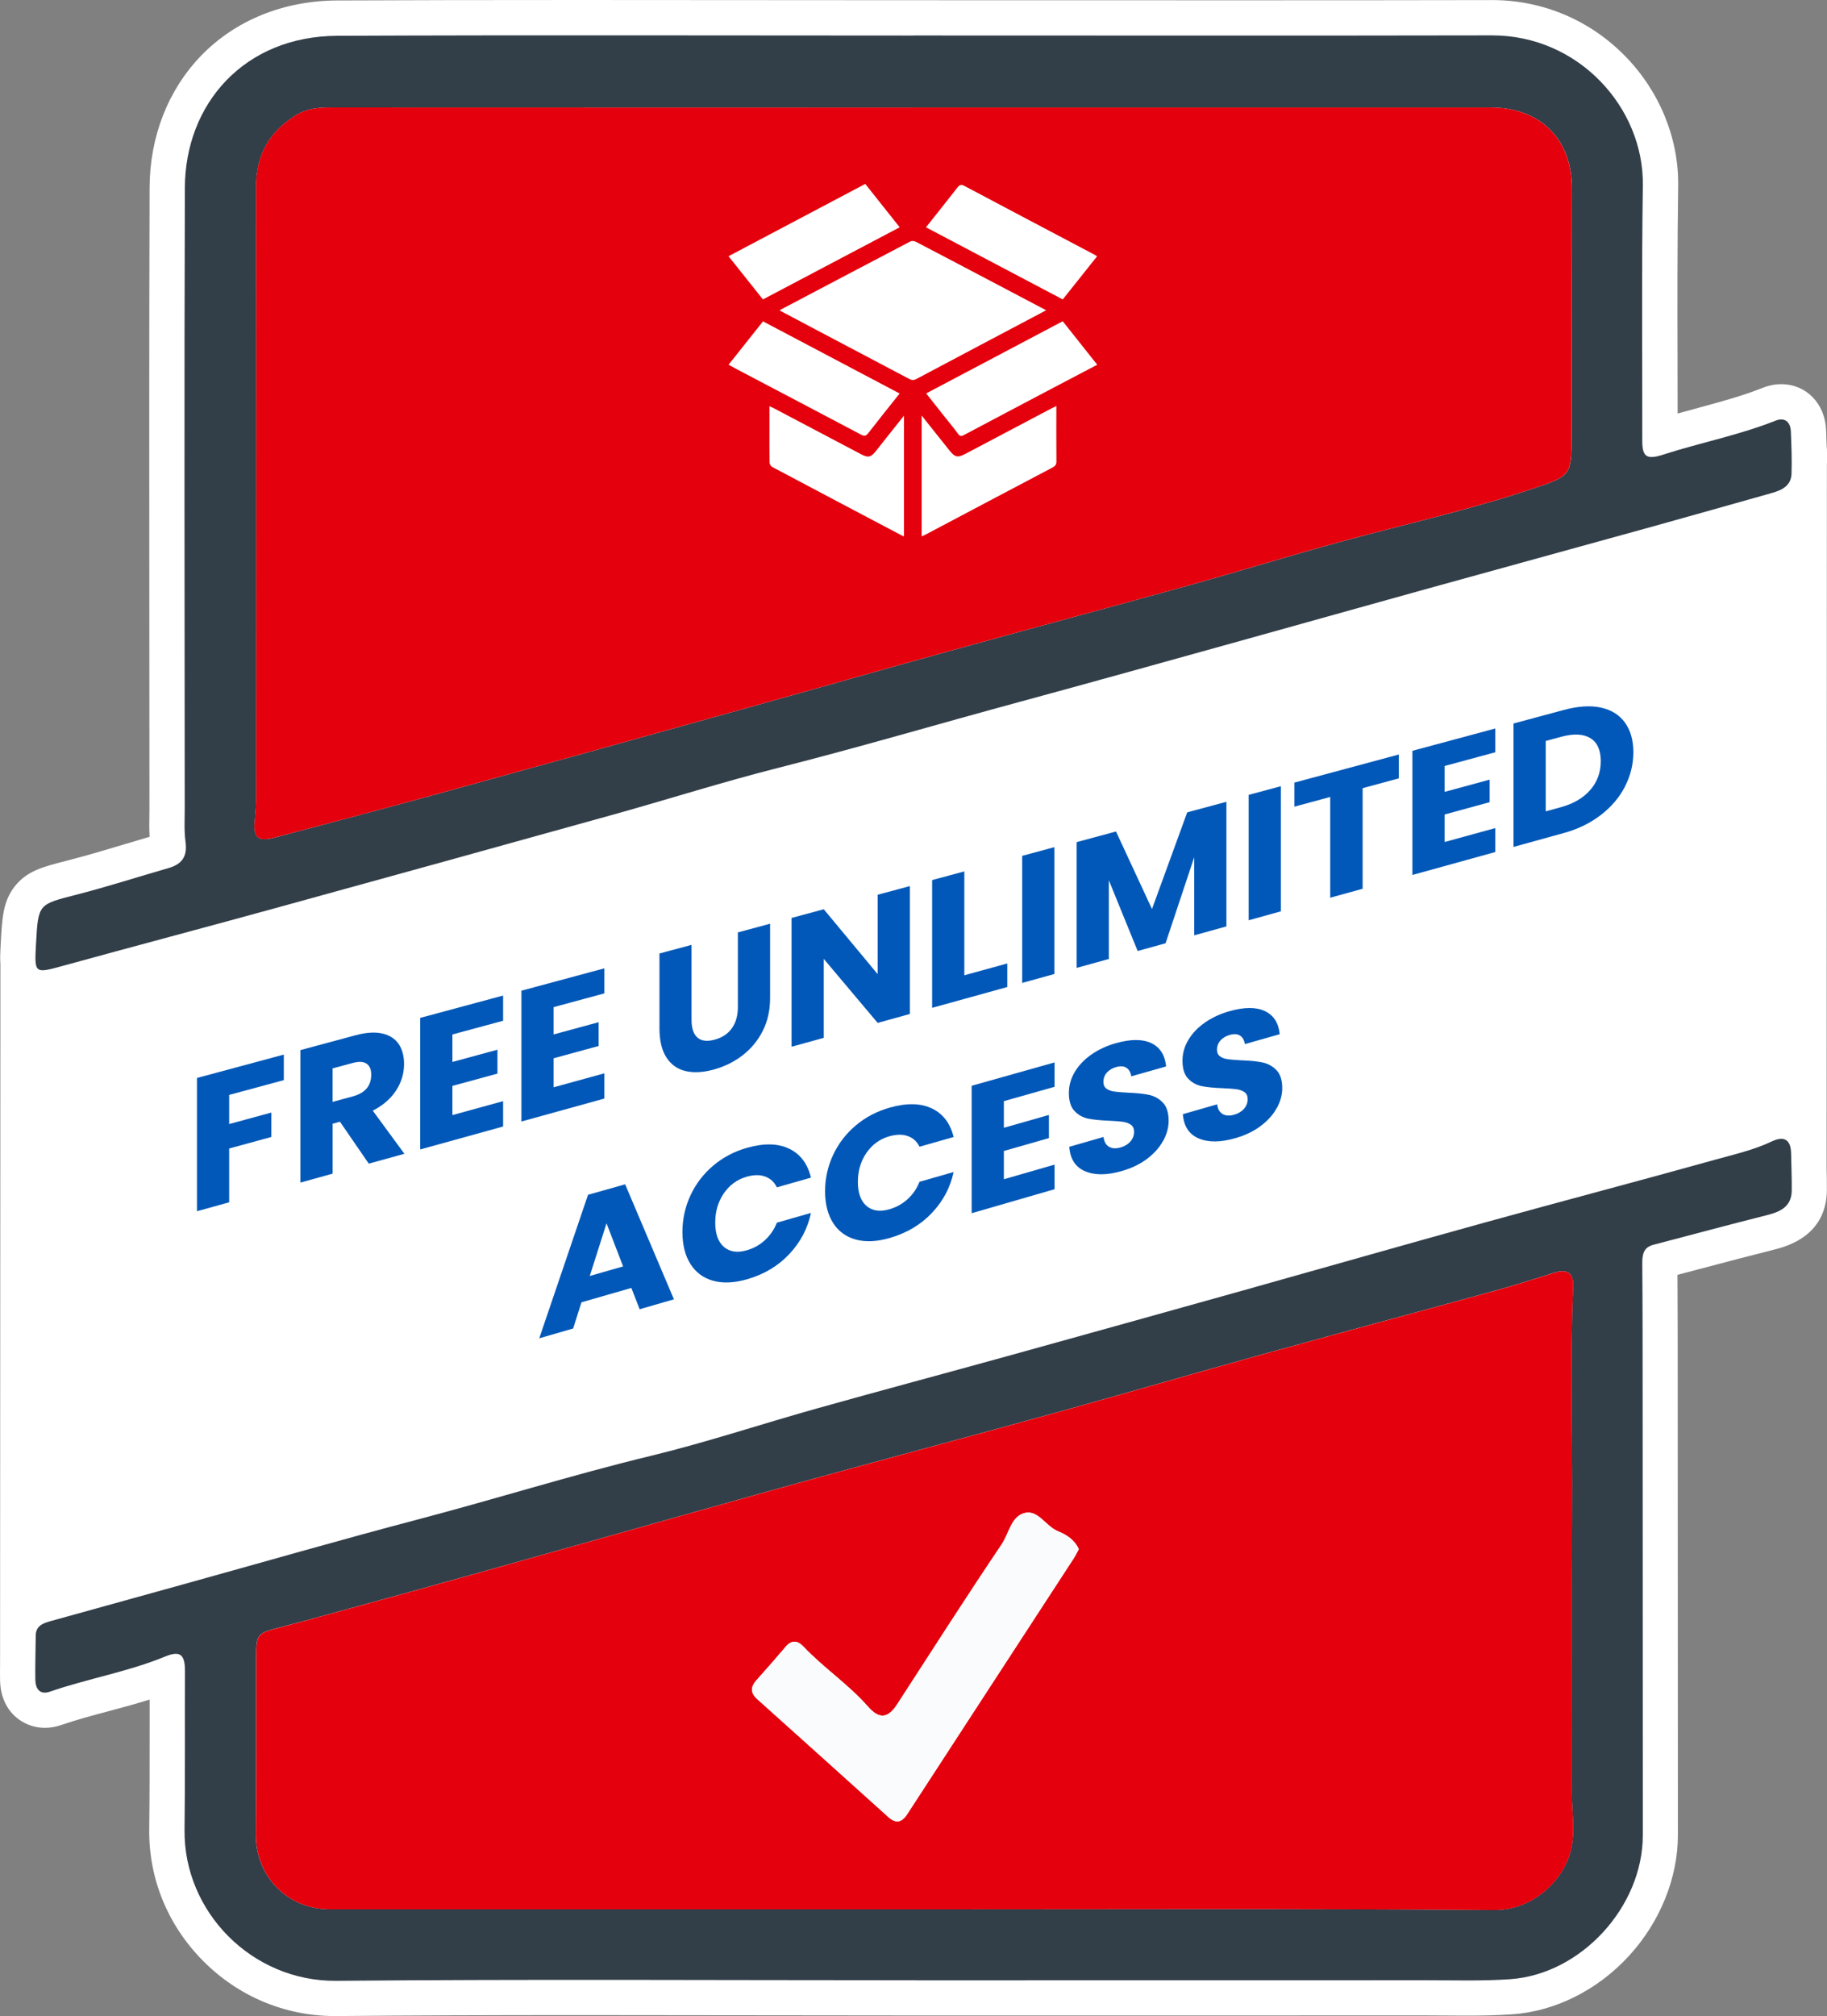 <?xml version="1.0" encoding="UTF-8"?>
<svg id="Layer_2" xmlns="http://www.w3.org/2000/svg" width="517.96" height="571.45" viewBox="0 0 517.96 571.45">
  <rect x="0" y="0" width="517.96" height="571.45" fill="#808080" stroke="none"/>
  <defs>
    <style>
      .cls-1 {
        fill: #fafbfc;
      }

      .cls-2 {
        fill: #fff;
      }

      .cls-3 {
        fill: #0258b8;
      }

      .cls-4 {
        fill: #e4000c;
      }

      .cls-5 {
        fill: #323e48;
      }
    </style>
  </defs>
  <g id="Layer_1-2" data-name="Layer_1">
    <g>
      <path class="cls-2" d="M517.96,131.3v-3.4c0-.41-.02-.83-.08-1.24-.04-1.53-.1-3.08-.17-4.75-.3-7.54-5.65-13.02-12.72-13.02h0c-1.77,0-3.56.36-5.32,1.06-5.71,2.27-11.73,3.9-18.09,5.62-1.96.53-3.96,1.07-5.97,1.64,0-4.89-.01-9.78-.02-14.57v-.1c-.04-16.34-.07-33.23.18-49.82.2-13.49-5.31-26.95-15.14-36.92C450.61,5.62,437.25.02,423.02.02h-.11c-20.23.04-42.09.06-68.78.06-15.98,0-31.95,0-47.93-.01-15.73,0-31.46-.01-47.19-.01-15.64,0-31.28-.01-46.92-.03h-.55c-15.94-.02-31.88-.03-47.82-.03-26.5,0-48.16.04-68.17.13-15.18.07-28.88,5.64-38.58,15.7-9.34,9.69-14.52,22.95-14.56,37.36-.14,42.82-.1,86.33-.07,128.4.01,15.85.03,31.69.03,47.54,0,.7-.01,1.4-.02,2.1v.06c-.03,1.82-.06,3.8.07,5.89-2.25.66-4.49,1.33-6.67,1.98-5.49,1.65-11.14,3.34-16.65,4.75l-.57.15c-6.3,1.61-10.85,2.78-14.3,7.11-3.35,4.21-3.62,9-3.99,15.63-.04.7-.07,1.33-.1,1.91-.01.15-.02.29-.02.44-.06,1.21-.1,2.5-.03,3.73,0,.15.02.29.03.44L.02,471.25c-.02,1.49-.03,3.26,0,5.04.17,8.83,6.5,13.45,12.67,13.45,1.55,0,3.14-.28,4.72-.82,4.24-1.46,8.62-2.63,13.26-3.87,3.85-1.03,7.79-2.08,11.75-3.33,0,2.67,0,5.33,0,8v.05c0,9.43.01,19.19-.11,28.75-.17,13.9,5.22,27.11,15.18,37.19,10.02,10.14,23.31,15.72,37.42,15.72h.45c20.38-.18,42.5-.27,69.63-.27,15.66,0,31.46.03,46.74.05h.32c15.23.03,30.97.05,46.45.05h.6s.6,0,.6,0h42.54s10.86,0,10.86,0c30.35,0,60.69,0,91.04-.01h.15c1.89,0,3.79.02,5.68.03,1.95.02,3.9.03,5.85.03,3.52,0,8.19-.04,12.99-.38,12.12-.85,24.16-6.89,33.03-16.58,8.81-9.61,13.86-22.1,13.85-34.24-.02-24.38-.03-48.75-.03-73.13,0-16.6-.01-33.2-.02-49.8v-4.98s0-.09,0-.09c0-10.08,0-20.47-.07-30.77,1.87-.49,3.75-.99,5.62-1.48,7.25-1.92,14.74-3.9,22.1-5.75,11.97-3.01,14.56-10.68,14.63-16.58.03-2.2-.02-4.36-.07-6.21l.08-200.03Z"/>
      <path class="cls-5" d="M259.01,10.06c54.64,0,109.28.08,163.91-.03,24.72-.05,43.16,20.61,42.83,42.53-.36,24.15-.13,48.3-.16,72.45,0,4.53,1.3,5.35,6,3.83,10.53-3.4,21.44-5.49,31.77-9.6,2.58-1.03,4.24.28,4.35,3.07.16,3.99.33,7.99.19,11.97-.12,3.42-2.74,4.66-5.61,5.47-11.49,3.22-22.96,6.49-34.46,9.68-21.22,5.88-42.46,11.69-63.68,17.57-17.07,4.73-34.12,9.54-51.19,14.28-21.38,5.94-42.74,11.92-64.15,17.73-22.69,6.15-45.23,12.81-68.03,18.59-15.73,3.98-31.21,8.91-46.85,13.27-31.91,8.89-63.84,17.72-95.79,26.51-19.95,5.49-39.96,10.78-59.91,16.27-8.53,2.35-8.49,2.47-8.01-6.28.62-11.2.67-11.01,11.35-13.75,8.82-2.26,17.5-5.07,26.26-7.59,3.82-1.1,5.33-3.36,4.77-7.41-.43-3.11-.23-6.31-.23-9.48-.02-58.63-.16-117.27.04-175.9.08-23.87,16.89-42.97,43.19-43.09,54.47-.24,108.94-.07,163.41-.07ZM258.67,30.48c-54.97,0-109.93,0-164.9-.02-3.55,0-6.88.31-10.02,2.29-7.53,4.74-11.17,11.3-11.15,20.32.11,57.29.07,114.59.05,171.88,0,2.65-.22,5.31-.45,7.96-.39,4.47.97,5.73,5.48,4.54,15.71-4.16,31.43-8.31,47.1-12.62,29.07-8.01,58.11-16.11,87.16-24.22,18.99-5.3,37.95-10.74,56.95-16,22.84-6.32,45.74-12.46,68.57-18.81,14.38-4,28.63-8.44,43.04-12.36,18.07-4.91,36.37-8.98,54.15-14.96,10.87-3.66,10.87-3.74,10.9-15.16.05-23.32.08-46.63.1-69.95.01-13.97-9-22.9-23.06-22.9-54.63,0-109.27,0-163.9,0Z"/>
      <path class="cls-5" d="M259.73,561.28c-54.81,0-109.62-.33-164.42.16-23.88.21-43.27-19.57-42.99-42.79.18-14.99.07-29.98.12-44.97.02-4.74-1.36-5.91-5.66-4.14-10.57,4.35-21.87,6.22-32.63,9.94-2.86.99-4.08-.81-4.13-3.37-.08-4.15.09-8.31.11-12.47.01-2.81,2.04-3.54,4.18-4.14,12.44-3.46,24.89-6.9,37.33-10.35,22.5-6.24,44.93-12.72,67.5-18.66,21.77-5.73,43.25-12.49,65.16-17.79,15.92-3.85,31.51-9.06,47.3-13.49,18.01-5.05,36.08-9.87,54.1-14.86,22.17-6.14,44.33-12.32,66.49-18.52,22.96-6.43,45.88-13,68.87-19.35,21.7-6,43.48-11.72,65.17-17.77,5.4-1.51,10.92-2.73,16.05-5.17,3.49-1.66,5.43-.58,5.5,3.41.06,3.49.22,6.99.18,10.48-.05,4.59-3.21,6.03-7.07,7-10.74,2.7-21.44,5.59-32.15,8.39-2.88.75-3.17,2.84-3.15,5.4.1,12.99.09,25.99.1,38.98.02,40.98.02,81.96.05,122.94.02,20.24-17.42,39.42-37.58,40.84-7.96.56-15.98.29-23.97.3-48.14.02-96.29.01-144.43.02ZM258.79,541.16c54.97,0,109.95-.24,164.91.2,11.04.09,19.93-8.71,21.76-17.48,1.13-5.39.12-10.62.14-15.91.07-26.48-.09-52.97.07-79.45.13-21.3-.61-42.61.32-63.91.17-3.79-1.72-5.04-5.42-3.86-5.85,1.88-11.72,3.7-17.64,5.33-21.73,5.99-43.51,11.82-65.24,17.85-19.48,5.4-38.88,11.08-58.36,16.47-23.48,6.5-47.02,12.75-70.5,19.23-19.97,5.51-39.89,11.2-59.84,16.79-22.35,6.27-44.68,12.61-67.08,18.72-7.36,2.01-14.7,4.07-22.07,6-6.84,1.79-7.22,1.7-7.22,8.75,0,16.66.04,33.31-.09,49.97-.09,11.92,8.94,21.28,20.83,21.28,55.14,0,110.28,0,165.41,0Z"/>
      <path class="cls-4" d="M258.67,30.47c54.63,0,109.27,0,163.9,0,14.07,0,23.08,8.93,23.06,22.9-.02,23.32-.05,46.63-.1,69.95-.03,11.42-.02,11.5-10.9,15.16-17.77,5.97-36.08,10.05-54.15,14.96-14.4,3.91-28.66,8.36-43.04,12.36-22.83,6.36-45.73,12.49-68.57,18.81-19,5.26-37.96,10.7-56.95,16-29.04,8.11-58.09,16.21-87.16,24.22-15.67,4.32-31.38,8.47-47.1,12.62-4.51,1.19-5.87-.06-5.48-4.54.23-2.65.45-5.3.45-7.96.02-57.29.07-114.59-.05-171.88-.02-9.02,3.62-15.58,11.15-20.32,3.15-1.98,6.47-2.29,10.02-2.29,54.97.03,109.93.02,164.9.02Z"/>
      <path class="cls-4" d="M258.79,541.16c-55.14,0-110.28,0-165.41,0-11.89,0-20.93-9.36-20.83-21.28.13-16.66.09-33.31.09-49.97,0-7.05.38-6.96,7.22-8.75,7.37-1.93,14.71-4,22.07-6,22.4-6.11,44.73-12.45,67.08-18.72,19.95-5.59,39.87-11.28,59.84-16.79,23.48-6.48,47.02-12.73,70.5-19.23,19.48-5.39,38.88-11.07,58.36-16.47,21.72-6.03,43.5-11.86,65.24-17.85,5.92-1.63,11.79-3.46,17.64-5.33,3.7-1.18,5.58.07,5.42,3.86-.93,21.3-.19,42.61-.32,63.91-.16,26.48,0,52.97-.07,79.45-.01,5.29.99,10.52-.14,15.91-1.83,8.77-10.72,17.57-21.76,17.48-54.97-.45-109.94-.2-164.91-.21ZM305.84,439.08c-1.22-2.72-3.51-4.1-5.94-5.09-3.38-1.38-5.51-6-9.27-5.18-3.95.87-4.55,5.8-6.62,8.87-10.09,14.99-19.83,30.22-29.66,45.39-2.57,3.97-5.06,4.31-8.27.64-5.51-6.3-12.55-10.93-18.27-16.99-1.63-1.73-3.34-2-5.07.04-2.69,3.17-5.42,6.3-8.2,9.39-1.76,1.96-1.89,3.63.21,5.5,12.4,11.09,24.74,22.24,37.11,33.37,2.05,1.85,3.75,1.64,5.31-.76,15.72-24.19,31.48-48.35,47.22-72.53.53-.81.94-1.7,1.47-2.66Z"/>
      <path class="cls-1" d="M305.84,439.08c-.53.96-.94,1.85-1.47,2.66-15.74,24.18-31.5,48.34-47.22,72.53-1.56,2.39-3.25,2.6-5.31.76-12.37-11.13-24.71-22.28-37.11-33.37-2.09-1.87-1.97-3.54-.21-5.5,2.78-3.09,5.51-6.22,8.2-9.39,1.73-2.04,3.44-1.77,5.07-.04,5.72,6.06,12.76,10.69,18.27,16.99,3.21,3.67,5.7,3.33,8.27-.64,9.83-15.17,19.57-30.4,29.66-45.39,2.07-3.08,2.68-8.01,6.62-8.87,3.75-.83,5.89,3.8,9.27,5.18,2.43,1,4.72,2.38,5.94,5.09Z"/>
      <g>
        <path class="cls-4" d="M304.97,87.95c3.69-4.64,7.33-9.2,10.97-13.77.18-.22.36-.44.52-.66,1.15-1.59.85-3.08-.9-4.01-5.29-2.82-10.61-5.6-15.91-8.4-8.65-4.57-17.3-9.14-25.95-13.71-2.26-1.19-2.94-1.07-4.51.9-3.24,4.07-6.47,8.14-9.71,12.2-.2.25-.41.48-.71.84-.49-.6-.94-1.14-1.38-1.7-3.08-3.88-6.17-7.76-9.25-11.64-1.21-1.52-2.1-1.73-3.87-.8-6.2,3.26-12.39,6.53-18.59,9.81-7.72,4.08-15.45,8.16-23.17,12.24-2.42,1.28-2.71,2.65-.99,4.79,3.69,4.63,7.38,9.26,11.1,13.93-3.73,4.7-7.37,9.43-11.18,14.01-1.61,1.94-1.04,3.77,1,4.75,3.23,1.54,6.33,3.36,9.53,4.96.99.5,1.37,1.05,1.36,2.19-.06,6.17.03,12.33-.06,18.5-.03,1.83.65,2.87,2.24,3.7,13.41,7.02,26.82,14.04,40.15,21.22,2.3,1.24,4.04,1.24,6.33,0,13.5-7.27,27.09-14.39,40.66-21.54,1.17-.62,1.69-1.47,1.68-2.79-.03-6.49,0-12.98-.03-19.47,0-.85.28-1.29,1.02-1.67,3.33-1.71,6.63-3.49,9.94-5.23,2.19-1.16,2.49-2.58.93-4.56-3.71-4.67-7.42-9.34-11.21-14.11ZM296.59,87.94c-.36.2-.56.32-.78.43-12,6.35-24.01,12.68-36,19.06-.78.42-1.35.35-2.08-.04-8.91-4.72-17.84-9.42-26.76-14.12-3.29-1.74-6.58-3.48-9.93-5.26.23-.16.36-.26.5-.34,12.19-6.43,24.38-12.86,36.6-19.25.38-.2,1.08-.11,1.5.11,6.74,3.5,13.45,7.04,20.17,10.58,5.54,2.92,11.09,5.84,16.79,8.84ZM218.14,115.14c.42.18.71.29.98.43,2.74,1.44,5.47,2.88,8.21,4.33,5.62,2.96,11.23,5.93,16.85,8.88,1.95,1.02,2.76.83,4.12-.91.67-.86,1.35-1.71,2.02-2.56,1.94-2.44,3.89-4.89,5.96-7.49v34.22c-.26-.11-.41-.15-.55-.23-12.28-6.48-24.56-12.95-36.82-19.46-.38-.2-.73-.83-.74-1.27-.06-3.18-.03-6.37-.03-9.55,0-2.08,0-4.17,0-6.39ZM261.29,117.78c2.71,3.41,5.26,6.61,7.81,9.81,1.64,2.06,2.37,2.21,4.69.98,8.07-4.26,16.14-8.52,24.21-12.78.44-.23.89-.44,1.47-.72,0,5.37-.02,10.53.02,15.68,0,.9-.31,1.34-1.08,1.74-12.04,6.34-24.05,12.7-36.08,19.06-.3.16-.63.28-1.05.47v-34.25ZM262.52,64.43c3.07-3.86,6.01-7.54,8.9-11.26.62-.8,1.08-.96,2.04-.45,12.15,6.46,24.33,12.86,36.5,19.29.34.18.67.4,1.07.64-3.27,4.1-6.48,8.12-9.74,12.22-12.93-6.82-25.78-13.59-38.77-20.44ZM301.29,91.05c3.29,4.14,6.5,8.2,9.79,12.34-4.03,2.11-7.91,4.14-11.79,6.19-8.67,4.57-17.35,9.14-26.01,13.74-.76.4-1.16.34-1.67-.36-1.12-1.53-2.34-2.98-3.51-4.46-1.82-2.29-3.63-4.58-5.52-6.98,12.95-6.84,25.77-13.62,38.72-20.46ZM255.07,64.43c-12.99,6.85-25.86,13.64-38.78,20.45-3.28-4.12-6.47-8.13-9.75-12.25,12.99-6.87,25.85-13.67,38.76-20.49,3.28,4.12,6.47,8.15,9.77,12.3ZM216.31,91.09c12.94,6.83,25.8,13.62,38.73,20.45-3.05,3.83-6,7.5-8.89,11.22-.64.82-1.09.94-2.04.44-11.54-6.11-23.11-12.18-34.67-18.25-.94-.5-1.87-1.01-2.9-1.57,3.3-4.15,6.5-8.18,9.76-12.29Z"/>
        <path class="cls-2" d="M296.59,87.94c-5.7-3-11.25-5.92-16.79-8.84-6.72-3.53-13.43-7.08-20.17-10.58-.42-.22-1.12-.31-1.5-.11-12.21,6.39-24.4,12.82-36.6,19.25-.14.07-.27.18-.5.34,3.35,1.77,6.64,3.52,9.93,5.26,8.92,4.71,17.85,9.4,26.76,14.12.73.39,1.3.46,2.08.04,11.99-6.38,24-12.71,36-19.06.21-.11.42-.23.78-.43Z"/>
        <path class="cls-2" d="M218.14,115.14c0,2.22,0,4.3,0,6.39,0,3.18-.03,6.37.03,9.55,0,.44.36,1.07.74,1.27,12.26,6.51,24.54,12.99,36.82,19.46.14.07.29.12.55.23v-34.22c-2.07,2.6-4.01,5.04-5.96,7.49-.68.85-1.35,1.7-2.02,2.56-1.36,1.74-2.18,1.93-4.12.91-5.62-2.95-11.23-5.92-16.85-8.88-2.74-1.44-5.47-2.89-8.21-4.33-.27-.14-.56-.25-.98-.43Z"/>
        <path class="cls-2" d="M261.29,117.78v34.25c.42-.19.74-.31,1.05-.47,12.02-6.36,24.04-12.73,36.08-19.06.77-.41,1.09-.84,1.08-1.74-.05-5.15-.02-10.31-.02-15.68-.58.28-1.03.49-1.47.72-8.07,4.26-16.14,8.52-24.21,12.78-2.32,1.23-3.04,1.08-4.69-.98-2.55-3.2-5.1-6.4-7.81-9.81Z"/>
        <path class="cls-2" d="M262.52,64.43c12.99,6.85,25.84,13.62,38.77,20.44,3.27-4.1,6.47-8.12,9.74-12.22-.41-.24-.73-.46-1.07-.64-12.17-6.42-24.35-12.83-36.5-19.29-.96-.51-1.42-.35-2.04.45-2.89,3.72-5.84,7.39-8.9,11.26Z"/>
        <path class="cls-2" d="M301.29,91.05c-12.95,6.84-25.77,13.62-38.72,20.46,1.9,2.39,3.71,4.69,5.52,6.98,1.18,1.48,2.4,2.93,3.51,4.46.51.7.92.77,1.67.36,8.66-4.6,17.33-9.17,26.01-13.74,3.88-2.04,7.76-4.07,11.79-6.19-3.28-4.14-6.5-8.19-9.79-12.34Z"/>
        <path class="cls-2" d="M255.07,64.43c-3.3-4.15-6.5-8.18-9.77-12.3-12.91,6.83-25.77,13.63-38.76,20.49,3.28,4.12,6.47,8.13,9.75,12.25,12.92-6.81,25.79-13.6,38.78-20.45Z"/>
        <path class="cls-2" d="M216.31,91.09c-3.26,4.11-6.46,8.14-9.76,12.29,1.03.56,1.96,1.07,2.9,1.57,11.56,6.08,23.13,12.14,34.67,18.25.95.5,1.4.38,2.04-.44,2.88-3.72,5.84-7.39,8.89-11.22-12.93-6.83-25.8-13.62-38.73-20.45Z"/>
      </g>
      <g>
        <path class="cls-3" d="M80.46,298.92v7.23l-15.49,4.19v8.26l11.96-3.26v6.92l-11.96,3.27v15.25l-9.13,2.53v-37.77l24.62-6.63Z"/>
        <path class="cls-3" d="M104.55,329.83l-8.17-11.89-2.08.57v14.15l-9.13,2.53v-37.55l15.6-4.2c2.99-.81,5.52-.97,7.58-.51,2.06.47,3.61,1.45,4.65,2.95,1.03,1.5,1.55,3.39,1.55,5.68,0,2.71-.76,5.22-2.27,7.54-1.51,2.32-3.71,4.22-6.6,5.71l8.97,12.22-10.1,2.79ZM94.29,312.32l5.66-1.54c1.82-.5,3.15-1.26,4.01-2.28.85-1.03,1.28-2.32,1.28-3.87s-.44-2.53-1.31-3.14c-.87-.61-2.2-.68-3.98-.19l-5.66,1.53v9.49Z"/>
        <path class="cls-3" d="M128.26,293.21v7.79l12.77-3.47v6.77l-12.77,3.49v8.27l14.37-3.95v7.19l-23.5,6.5v-37.29l23.5-6.33v7.14l-14.37,3.89Z"/>
        <path class="cls-3" d="M156.95,285.45v7.75l12.77-3.47v6.74l-12.77,3.49v8.22l14.37-3.95v7.15l-23.5,6.5v-37.08l23.5-6.33v7.1l-14.37,3.89Z"/>
        <path class="cls-3" d="M196.05,267.81v21.19c0,2.43.56,4.12,1.68,5.1,1.12.97,2.75,1.16,4.89.58s3.77-1.67,4.89-3.26c1.12-1.59,1.68-3.59,1.68-6.01v-21.13l9.13-2.46v21.09c0,3.45-.69,6.54-2.08,9.29-1.39,2.75-3.29,5.04-5.69,6.9-2.4,1.86-5.12,3.2-8.15,4.04s-5.7.99-8.01.45c-2.31-.54-4.13-1.82-5.45-3.85-1.32-2.03-1.98-4.78-1.98-8.25v-21.23l9.08-2.44Z"/>
        <path class="cls-3" d="M257.95,287.4l-9.13,2.53-15.28-18.14v22.37l-9.13,2.53v-36.51l9.13-2.46,15.28,18.39v-22.5l9.13-2.46v36.26Z"/>
        <path class="cls-3" d="M273.39,276.43l12.18-3.35v6.68l-21.31,5.9v-36.21l9.13-2.46v29.44Z"/>
        <path class="cls-3" d="M298.92,240.12v35.95l-9.13,2.53v-36.02l9.13-2.46Z"/>
        <path class="cls-3" d="M347.69,227.24v35.34l-9.13,2.53v-22.14l-8.12,24.39-7.91,2.19-8.17-20.04v22.3l-9.13,2.53v-35.65l11.16-3.01,10.2,21.98,9.99-27.41,11.11-2.99Z"/>
        <path class="cls-3" d="M363.13,222.84v35.47l-9.13,2.53v-35.54l9.13-2.46Z"/>
        <path class="cls-3" d="M396.57,213.84v6.78l-10.26,2.78v28.51l-9.19,2.54v-28.56l-10.15,2.75v-6.82l29.59-7.96Z"/>
        <path class="cls-3" d="M409.55,217.1v7.35l12.77-3.47v6.39l-12.77,3.49v7.8l14.37-3.95v6.79l-23.5,6.5v-35.19l23.5-6.33v6.74l-14.37,3.89Z"/>
        <path class="cls-3" d="M460.69,222.94c-1.58,3.07-3.86,5.76-6.84,8.05-2.97,2.3-6.47,4.01-10.5,5.12l-14.26,3.94v-34.98l14.26-3.84c4.06-1.09,7.57-1.31,10.52-.67,2.96.65,5.23,2.06,6.81,4.26,1.58,2.19,2.38,4.99,2.38,8.39s-.79,6.64-2.38,9.72ZM450.86,223.89c1.98-2.28,2.96-5,2.96-8.15s-.99-5.33-2.96-6.53c-1.98-1.2-4.75-1.33-8.31-.36l-4.33,1.17v19.95l4.33-1.19c3.56-.98,6.33-2.61,8.31-4.89Z"/>
        <path class="cls-3" d="M179,365.05l-14.16,4.08-2.35,7.42-9.61,2.78,13.83-40.68,10.52-2.97,13.83,32.6-9.72,2.81-2.35-6.04ZM176.65,358.95l-4.7-12.22-4.75,14.93,9.45-2.71Z"/>
        <path class="cls-3" d="M223.79,325.61c3.15,1.55,5.19,4.28,6.12,8.18l-9.67,2.75c-.71-1.48-1.81-2.5-3.29-3.05-1.48-.55-3.23-.53-5.26.04-2.67.76-4.83,2.32-6.46,4.68-1.64,2.37-2.46,5.14-2.46,8.32s.82,5.48,2.46,6.89c1.64,1.41,3.79,1.74,6.46.97,2.03-.58,3.78-1.57,5.26-2.96,1.48-1.39,2.57-3.01,3.29-4.87l9.67-2.77c-.93,4.39-2.96,8.27-6.12,11.64-3.15,3.37-7.13,5.76-11.94,7.15-3.67,1.06-6.89,1.21-9.67.44-2.78-.77-4.92-2.36-6.44-4.76-1.51-2.4-2.27-5.43-2.27-9.06s.76-7.09,2.27-10.36c1.51-3.27,3.66-6.08,6.44-8.44,2.78-2.36,6-4.05,9.67-5.08,4.81-1.35,8.79-1.25,11.94.3Z"/>
        <path class="cls-3" d="M264.23,314.19c3.15,1.53,5.19,4.23,6.12,8.09l-9.67,2.75c-.71-1.47-1.81-2.48-3.29-3.01-1.48-.54-3.23-.52-5.26.05-2.67.76-4.83,2.31-6.46,4.66-1.64,2.35-2.46,5.1-2.46,8.26s.82,5.43,2.46,6.83c1.64,1.4,3.79,1.71,6.46.94,2.03-.58,3.78-1.57,5.26-2.95,1.48-1.38,2.57-2.99,3.29-4.84l9.67-2.77c-.93,4.36-2.96,8.21-6.12,11.56-3.15,3.35-7.13,5.72-11.94,7.12-3.67,1.06-6.89,1.22-9.67.46-2.78-.76-4.92-2.33-6.44-4.71-1.51-2.38-2.27-5.38-2.27-8.98s.76-7.03,2.27-10.28c1.51-3.24,3.66-6.04,6.44-8.38,2.78-2.34,6-4.03,9.67-5.06,4.81-1.35,8.79-1.26,11.94.27Z"/>
        <path class="cls-3" d="M284.6,312.11v7.55l12.77-3.64v6.56l-12.77,3.65v8.01l14.37-4.14v6.97l-23.5,6.8v-36.12l23.5-6.62v6.91l-14.37,4.07Z"/>
        <path class="cls-3" d="M329.77,323.31c-1.01,1.88-2.51,3.57-4.49,5.09-1.98,1.52-4.37,2.68-7.18,3.5-4.24,1.23-7.73,1.25-10.47.08-2.74-1.17-4.24-3.48-4.49-6.93l9.72-2.79c.14,1.31.65,2.23,1.52,2.76.87.53,1.98.59,3.34.2,1.18-.34,2.1-.91,2.78-1.71.68-.8,1.01-1.71,1.01-2.72,0-.91-.31-1.58-.93-2.01-.62-.43-1.4-.7-2.32-.83-.93-.12-2.21-.22-3.85-.29-2.39-.09-4.34-.29-5.85-.58-1.51-.29-2.81-1.01-3.9-2.14-1.09-1.13-1.63-2.85-1.63-5.15,0-2.13.57-4.14,1.71-6.02,1.14-1.88,2.71-3.52,4.73-4.91,2.01-1.4,4.32-2.46,6.92-3.19,4.2-1.18,7.54-1.18,10.02,0,2.47,1.19,3.87,3.39,4.19,6.6l-9.88,2.81c-.18-1.13-.63-1.94-1.36-2.42-.73-.48-1.72-.55-2.96-.2-1.07.3-1.93.82-2.59,1.55-.66.73-.99,1.62-.99,2.66,0,.85.29,1.48.88,1.91.59.42,1.33.7,2.22.81.89.12,2.17.23,3.85.32,2.42.09,4.4.29,5.93.61,1.53.32,2.85,1.05,3.95,2.18,1.1,1.13,1.66,2.86,1.66,5.18,0,1.89-.51,3.77-1.52,5.64Z"/>
        <path class="cls-3" d="M361.98,314.03c-1.01,1.87-2.51,3.55-4.49,5.06-1.98,1.51-4.37,2.67-7.18,3.49-4.24,1.23-7.73,1.26-10.47.1-2.74-1.16-4.24-3.45-4.49-6.88l9.72-2.79c.14,1.3.65,2.21,1.52,2.73.87.52,1.98.59,3.34.2,1.18-.34,2.1-.91,2.78-1.7.68-.8,1.01-1.7,1.01-2.71,0-.9-.31-1.57-.93-1.99-.62-.42-1.4-.7-2.32-.82-.93-.12-2.21-.21-3.85-.28-2.39-.09-4.34-.28-5.85-.57-1.51-.29-2.81-.99-3.9-2.11-1.09-1.12-1.63-2.82-1.63-5.11,0-2.12.57-4.11,1.71-5.98,1.14-1.87,2.71-3.5,4.73-4.89,2.01-1.39,4.32-2.45,6.92-3.18,4.2-1.18,7.54-1.19,10.02-.01,2.47,1.18,3.87,3.36,4.19,6.54l-9.88,2.81c-.18-1.12-.63-1.92-1.36-2.4-.73-.48-1.72-.55-2.96-.19-1.07.3-1.93.82-2.59,1.54-.66.72-.99,1.61-.99,2.65,0,.84.29,1.47.88,1.89.59.42,1.33.69,2.22.8.89.12,2.17.22,3.85.31,2.42.08,4.4.28,5.93.6,1.53.32,2.85,1.04,3.95,2.16,1.1,1.12,1.66,2.84,1.66,5.14,0,1.87-.51,3.74-1.52,5.61Z"/>
      </g>
    </g>
  </g>
</svg>